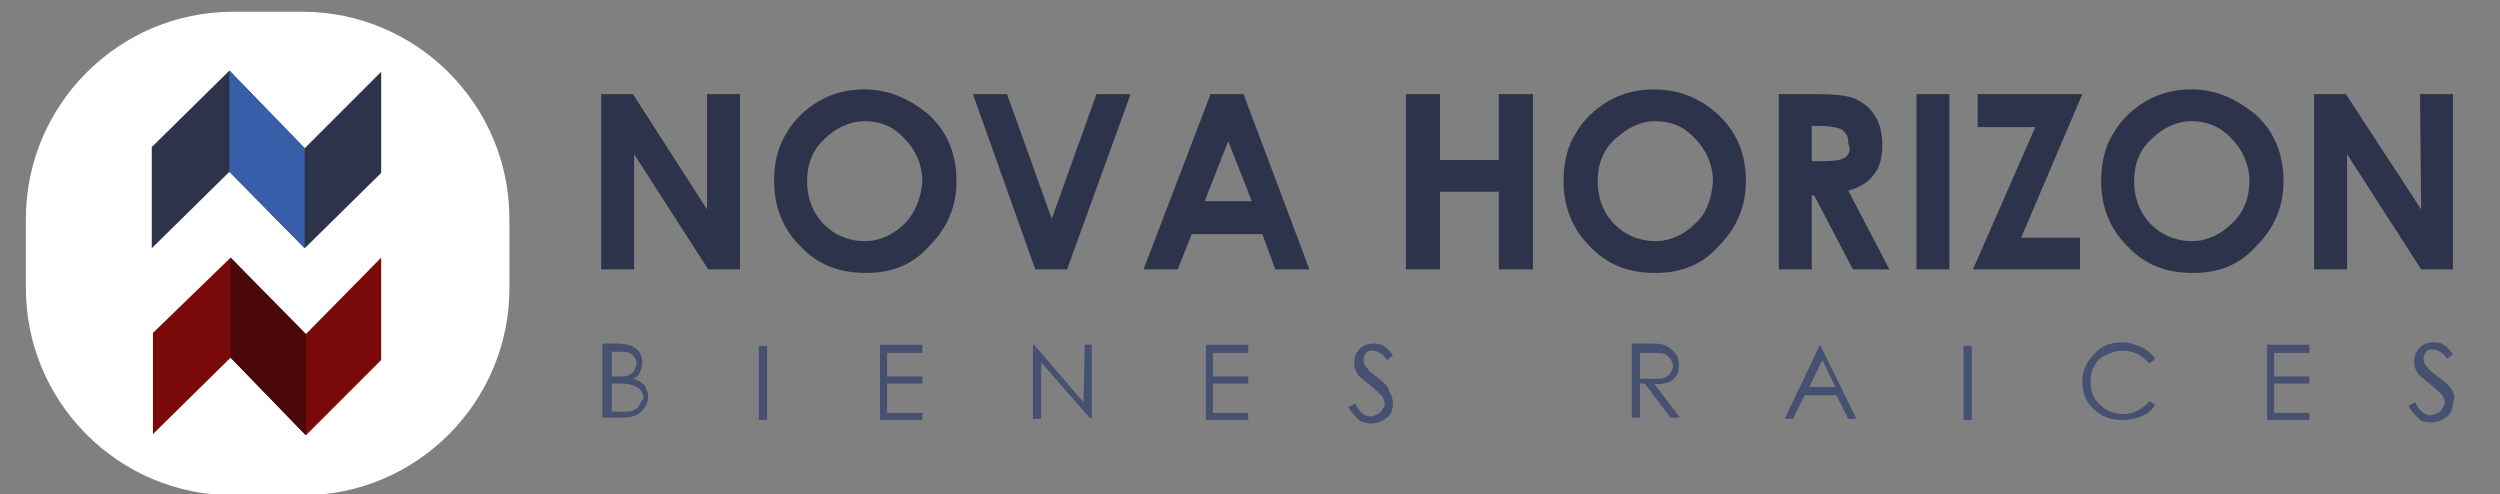 <?xml version="1.0" encoding="utf-8"?>
<!-- Generator: Adobe Illustrator 25.4.1, SVG Export Plug-In . SVG Version: 6.00 Build 0)  -->
<svg version="1.1" id="Capa_1" xmlns="http://www.w3.org/2000/svg" xmlns:xlink="http://www.w3.org/1999/xlink" x="0px" y="0px"
	 viewBox="0 0 212.5 42" style="enable-background:new 0 0 212.5 42;" xml:space="preserve">
<rect x="0" y="0" width="212.5" height="42" fill="#808080" stroke="none"/>
<style type="text/css">
	.st0{fill:#FFFFFF;}
	.st1{fill-rule:evenodd;clip-rule:evenodd;fill:#7A0A0A;}
	.st2{fill-rule:evenodd;clip-rule:evenodd;fill:#490707;}
	.st3{fill-rule:evenodd;clip-rule:evenodd;fill:#2D334B;}
	.st4{fill-rule:evenodd;clip-rule:evenodd;fill:#375EA9;}
	.st5{fill:#2D334B;}
	.st6{fill:#465070;}
</style>
<g id="Capa_1_00000127015011156721327120000012108826888748093372_">
	<path class="st0" d="M19.8,1h5.9c9.7,0,17.6,7.9,17.6,17.6v5.9c0,9.7-7.9,17.6-17.6,17.6h-5.9c-9.7,0-17.6-7.9-17.6-17.6v-5.9
		C2.2,8.9,10.1,1,19.8,1z"/>
</g>
<g id="Capa_2_00000049183412801595400100000005590683494344979862_">
	<polygon class="st1" points="19.6,30.4 26,37 32.4,30.6 32.4,21.9 26,28.4 19.6,21.9 13,28.3 13,36.9 	"/>
	<polygon class="st2" points="19.6,30.4 26,37 26,28.4 19.6,21.9 	"/>
	<polygon class="st3" points="19.5,14.6 25.9,21.1 32.4,14.7 32.4,6.1 25.9,12.6 19.5,6 12.9,12.5 12.9,21.1 	"/>
	<polygon class="st4" points="19.5,14.6 25.9,21.1 25.9,12.6 19.5,6 	"/>
</g>
<g id="Capa_3">
	<g id="NOVA_HORIZONS">
		<g>
			<path class="st5" d="M60.1,17.8L53.8,8h-2.7v14.9h2.8v-9.8l6.3,9.8h2.7V8h-2.8V17.8z M73.5,7.6c-1.4,0-2.7,0.3-3.9,1
				c-1.2,0.7-2.2,1.7-2.8,2.8c-0.7,1.1-1,2.5-1,4c0,2.1,0.7,4,2.2,5.5c1.5,1.6,3.3,2.3,5.6,2.3c2.2,0,4-0.7,5.4-2.3
				c1.5-1.5,2.3-3.3,2.3-5.5s-0.7-4.1-2.3-5.6C77.4,8.4,75.5,7.6,73.5,7.6z M76.9,19c-0.9,0.9-2.1,1.5-3.4,1.5
				c-1.1,0-2.3-0.4-3.1-1.1c-1.1-0.9-1.8-2.3-1.8-4c0-1.5,0.5-2.7,1.5-3.6c0.9-0.9,2.1-1.5,3.4-1.5c1.4,0,2.5,0.5,3.4,1.5
				c0.9,0.9,1.5,2.2,1.5,3.6C78.3,16.8,77.8,18.1,76.9,19z M89.4,18.6L85.6,8h-2.9L88,22.9h2.7L96.1,8h-2.9L89.4,18.6z M102.9,8
				l-5.7,14.9h2.9l1.2-3h6l1.1,3h2.9L105.7,8C105.7,8,102.9,8,102.9,8z M102.4,17.1l2-5.1l2,5.1C106.3,17.1,102.4,17.1,102.4,17.1z
				 M127.4,13.6h-5V8h-2.9v14.9h2.9v-6.6h5v6.6h2.9V8h-2.9V13.6z M140.6,7.6c-1.4,0-2.7,0.3-3.9,1c-1.2,0.7-2.2,1.7-2.8,2.8
				c-0.7,1.1-1,2.5-1,4c0,2.1,0.7,4,2.2,5.5c1.5,1.6,3.3,2.3,5.6,2.3c2.2,0,4-0.7,5.4-2.3c1.5-1.5,2.3-3.3,2.3-5.5s-0.7-4.1-2.3-5.6
				C144.6,8.4,142.8,7.6,140.6,7.6z M144.1,19c-0.9,0.9-2.1,1.5-3.4,1.5c-1.1,0-2.3-0.4-3.1-1.1c-1.1-0.9-1.8-2.3-1.8-4
				c0-1.5,0.5-2.7,1.5-3.6s2.1-1.5,3.4-1.5c1.4,0,2.5,0.5,3.4,1.5c0.9,0.9,1.5,2.2,1.5,3.6C145.5,16.8,145.1,18.1,144.1,19z
				 M159.3,14.8c0.5-0.6,0.7-1.5,0.7-2.5c0-0.9-0.2-1.8-0.6-2.4c-0.4-0.7-0.9-1.1-1.7-1.5C157,8.1,155.9,8,154.2,8h-3v14.9h2.8v-6.3
				h0.2l3.3,6.3h3.1l-3.5-6.7C158.2,15.9,158.9,15.4,159.3,14.8z M156.8,13.4c-0.3,0.2-0.9,0.3-1.9,0.3H154v-3h0.7
				c0.7,0,1.2,0.1,1.6,0.2c0.3,0.1,0.5,0.3,0.6,0.5c0.2,0.2,0.2,0.5,0.2,0.8C157.4,12.8,157.1,13.2,156.8,13.4z M162.9,22.9h2.8V8
				h-2.8V22.9z M168.1,8v2.8h4.9l-5.3,12.1h9.1v-2.7h-5L177,8C177,8,168.1,8,168.1,8z M186.3,7.6c-1.4,0-2.7,0.3-3.9,1
				c-1.2,0.7-2.2,1.7-2.8,2.8c-0.7,1.1-1,2.5-1,4c0,2.1,0.7,4,2.2,5.5c1.5,1.6,3.3,2.3,5.6,2.3c2.2,0,4-0.7,5.4-2.3
				c1.5-1.5,2.3-3.3,2.3-5.5s-0.7-4.1-2.3-5.6C190.1,8.4,188.4,7.6,186.3,7.6z M189.7,19c-0.9,0.9-2.1,1.5-3.4,1.5
				c-1.1,0-2.3-0.4-3.1-1.1c-1.1-0.9-1.8-2.3-1.8-4c0-1.5,0.5-2.7,1.5-3.6c0.9-0.9,2.1-1.5,3.4-1.5s2.5,0.5,3.4,1.5
				c0.9,0.9,1.5,2.2,1.5,3.6S190.7,18.1,189.7,19z M205.8,17.8L199.4,8h-2.7v14.9h2.8v-9.8l6.3,9.8h2.7V8h-2.8L205.8,17.8
				L205.8,17.8z"/>
		</g>
	</g>
	<g id="BIENES_RAICES">
		<g>
			<path class="st6" d="M54.6,32.6c-0.2-0.2-0.4-0.3-0.8-0.4c0.3-0.1,0.5-0.3,0.6-0.6c0.1-0.2,0.2-0.5,0.2-0.8s-0.1-0.6-0.2-0.8
				c-0.2-0.3-0.4-0.4-0.7-0.6c-0.3-0.1-0.7-0.2-1.2-0.2h-1.3v6.3H53c0.6,0,1.2-0.2,1.5-0.5c0.3-0.3,0.6-0.8,0.6-1.3
				c0-0.3-0.1-0.5-0.2-0.7C54.9,32.9,54.8,32.7,54.6,32.6z M52,29.9h0.8c0.5,0,0.8,0.1,1,0.3c0.2,0.2,0.3,0.4,0.3,0.7
				c0,0.2-0.1,0.4-0.2,0.6c-0.1,0.2-0.3,0.3-0.5,0.4c-0.2,0.1-0.5,0.1-1,0.1H52V29.9z M54.3,34.5c-0.1,0.2-0.3,0.3-0.5,0.4
				c-0.2,0.1-0.6,0.1-1,0.1H52v-2.4h0.4c0.5,0,0.9,0,1.2,0.1c0.3,0.1,0.6,0.2,0.8,0.4c0.2,0.2,0.3,0.5,0.3,0.8
				C54.5,34.1,54.4,34.3,54.3,34.5z M64.5,35.7h0.7v-6.3h-0.7C64.5,29.3,64.5,35.7,64.5,35.7z M74.8,35.7h3.6v-0.6h-3v-2.5h3V32h-3
				v-2h3v-0.7h-3.6V35.7z M92.1,34.2l-4.2-4.9h-0.1v6.3h0.7v-4.8l4.2,4.8h0.1v-6.3h-0.6L92.1,34.2L92.1,34.2z M102.5,35.7h3.6v-0.6
				h-3v-2.5h3V32h-3v-2h3v-0.7h-3.6V35.7z M117.1,32.1c-0.5-0.4-0.8-0.6-0.8-0.7c-0.2-0.2-0.3-0.3-0.3-0.4c-0.1-0.1-0.1-0.3-0.1-0.4
				c0-0.2,0.1-0.4,0.2-0.6c0.2-0.2,0.4-0.2,0.6-0.2s0.4,0.1,0.6,0.2c0.2,0.1,0.4,0.3,0.6,0.6l0.5-0.4c-0.3-0.4-0.6-0.7-0.8-0.8
				c-0.3-0.2-0.6-0.2-0.9-0.2c-0.3,0-0.6,0.1-0.8,0.2c-0.2,0.1-0.4,0.3-0.6,0.6c-0.1,0.2-0.2,0.5-0.2,0.8c0,0.4,0.1,0.7,0.3,1
				c0.1,0.2,0.5,0.5,1,0.9s0.9,0.8,1.1,1c0.1,0.2,0.2,0.4,0.2,0.6c0,0.2-0.1,0.4-0.2,0.5c-0.1,0.2-0.2,0.3-0.4,0.4
				c-0.2,0.1-0.4,0.2-0.6,0.2c-0.5,0-1-0.4-1.3-1.1l-0.6,0.3c0.3,0.5,0.6,0.8,0.9,1.1c0.3,0.2,0.7,0.3,1.1,0.3
				c0.5,0,0.9-0.2,1.3-0.5c0.4-0.3,0.5-0.8,0.5-1.2c0-0.3-0.1-0.7-0.3-1C118,32.8,117.6,32.5,117.1,32.1z M141.8,32.5
				c0.3-0.1,0.5-0.3,0.7-0.6s0.2-0.6,0.2-0.9c0-0.4-0.1-0.8-0.4-1.1c-0.3-0.3-0.6-0.5-0.9-0.6c-0.3-0.1-0.7-0.1-1.5-0.1h-1.2v6.3
				h0.7v-2.9h0.4l2.2,2.9h0.8l-2.2-2.9C141.1,32.7,141.5,32.6,141.8,32.5z M139.4,32.2V30h1.1c0.4,0,0.8,0,1,0.1s0.3,0.2,0.5,0.4
				c0.1,0.2,0.2,0.4,0.2,0.6c0,0.2-0.1,0.4-0.2,0.6c-0.1,0.2-0.3,0.3-0.5,0.4c-0.2,0.1-0.5,0.1-1,0.1H139.4z M154.7,29.3l-3,6.3h0.7
				l1-2h2.7l1,2h0.7L154.7,29.3L154.7,29.3z M153.8,32.9l1.1-2.3l1.1,2.3H153.8z M166.9,35.7h0.7v-6.3h-0.7V35.7z M179,30.2
				c0.4-0.2,0.9-0.4,1.4-0.4s0.9,0.1,1.3,0.3c0.4,0.2,0.7,0.5,1,0.8l0.5-0.4c-0.3-0.4-0.7-0.8-1.2-1c-0.5-0.2-1-0.4-1.6-0.4
				c-1,0-1.8,0.3-2.4,1c-0.7,0.7-1,1.5-1,2.3c0,0.9,0.3,1.7,0.8,2.2c0.7,0.8,1.6,1.1,2.6,1.1c0.6,0,1.1-0.1,1.6-0.3
				c0.5-0.2,0.9-0.5,1.2-1l-0.5-0.3c-0.6,0.7-1.4,1.1-2.2,1.1c-0.8,0-1.5-0.3-2-0.8c-0.6-0.5-0.8-1.2-0.8-2c0-0.5,0.1-1,0.4-1.4
				C178.2,30.7,178.5,30.4,179,30.2z M192.7,35.7h3.6v-0.6h-3v-2.5h3V32h-3v-2h3v-0.7h-3.6V35.7z M208.4,33.1
				c-0.2-0.3-0.6-0.7-1.2-1.1c-0.5-0.4-0.8-0.6-0.8-0.7c-0.2-0.2-0.3-0.3-0.3-0.4c-0.1-0.1-0.1-0.3-0.1-0.4c0-0.2,0.1-0.4,0.2-0.6
				c0.2-0.2,0.4-0.2,0.6-0.2c0.2,0,0.4,0.1,0.6,0.2c0.2,0.1,0.4,0.3,0.6,0.6l0.5-0.4c-0.3-0.4-0.6-0.7-0.8-0.8
				c-0.3-0.2-0.6-0.2-0.9-0.2c-0.3,0-0.6,0.1-0.8,0.2c-0.2,0.1-0.4,0.3-0.6,0.6c-0.1,0.2-0.2,0.5-0.2,0.8c0,0.4,0.1,0.7,0.3,1
				c0.1,0.2,0.5,0.5,1,0.9c0.5,0.4,0.9,0.8,1.1,1c0.1,0.2,0.2,0.4,0.2,0.6c0,0.2-0.1,0.4-0.2,0.5c-0.1,0.2-0.2,0.3-0.4,0.4
				c-0.2,0.1-0.4,0.2-0.6,0.2c-0.5,0-1-0.4-1.3-1.1l-0.6,0.3c0.3,0.5,0.6,0.8,0.9,1.1c0.3,0.3,0.7,0.3,1.1,0.3
				c0.5,0,0.9-0.2,1.3-0.5c0.4-0.3,0.5-0.8,0.5-1.2C208.7,33.8,208.6,33.5,208.4,33.1z"/>
		</g>
	</g>
</g>
</svg>
